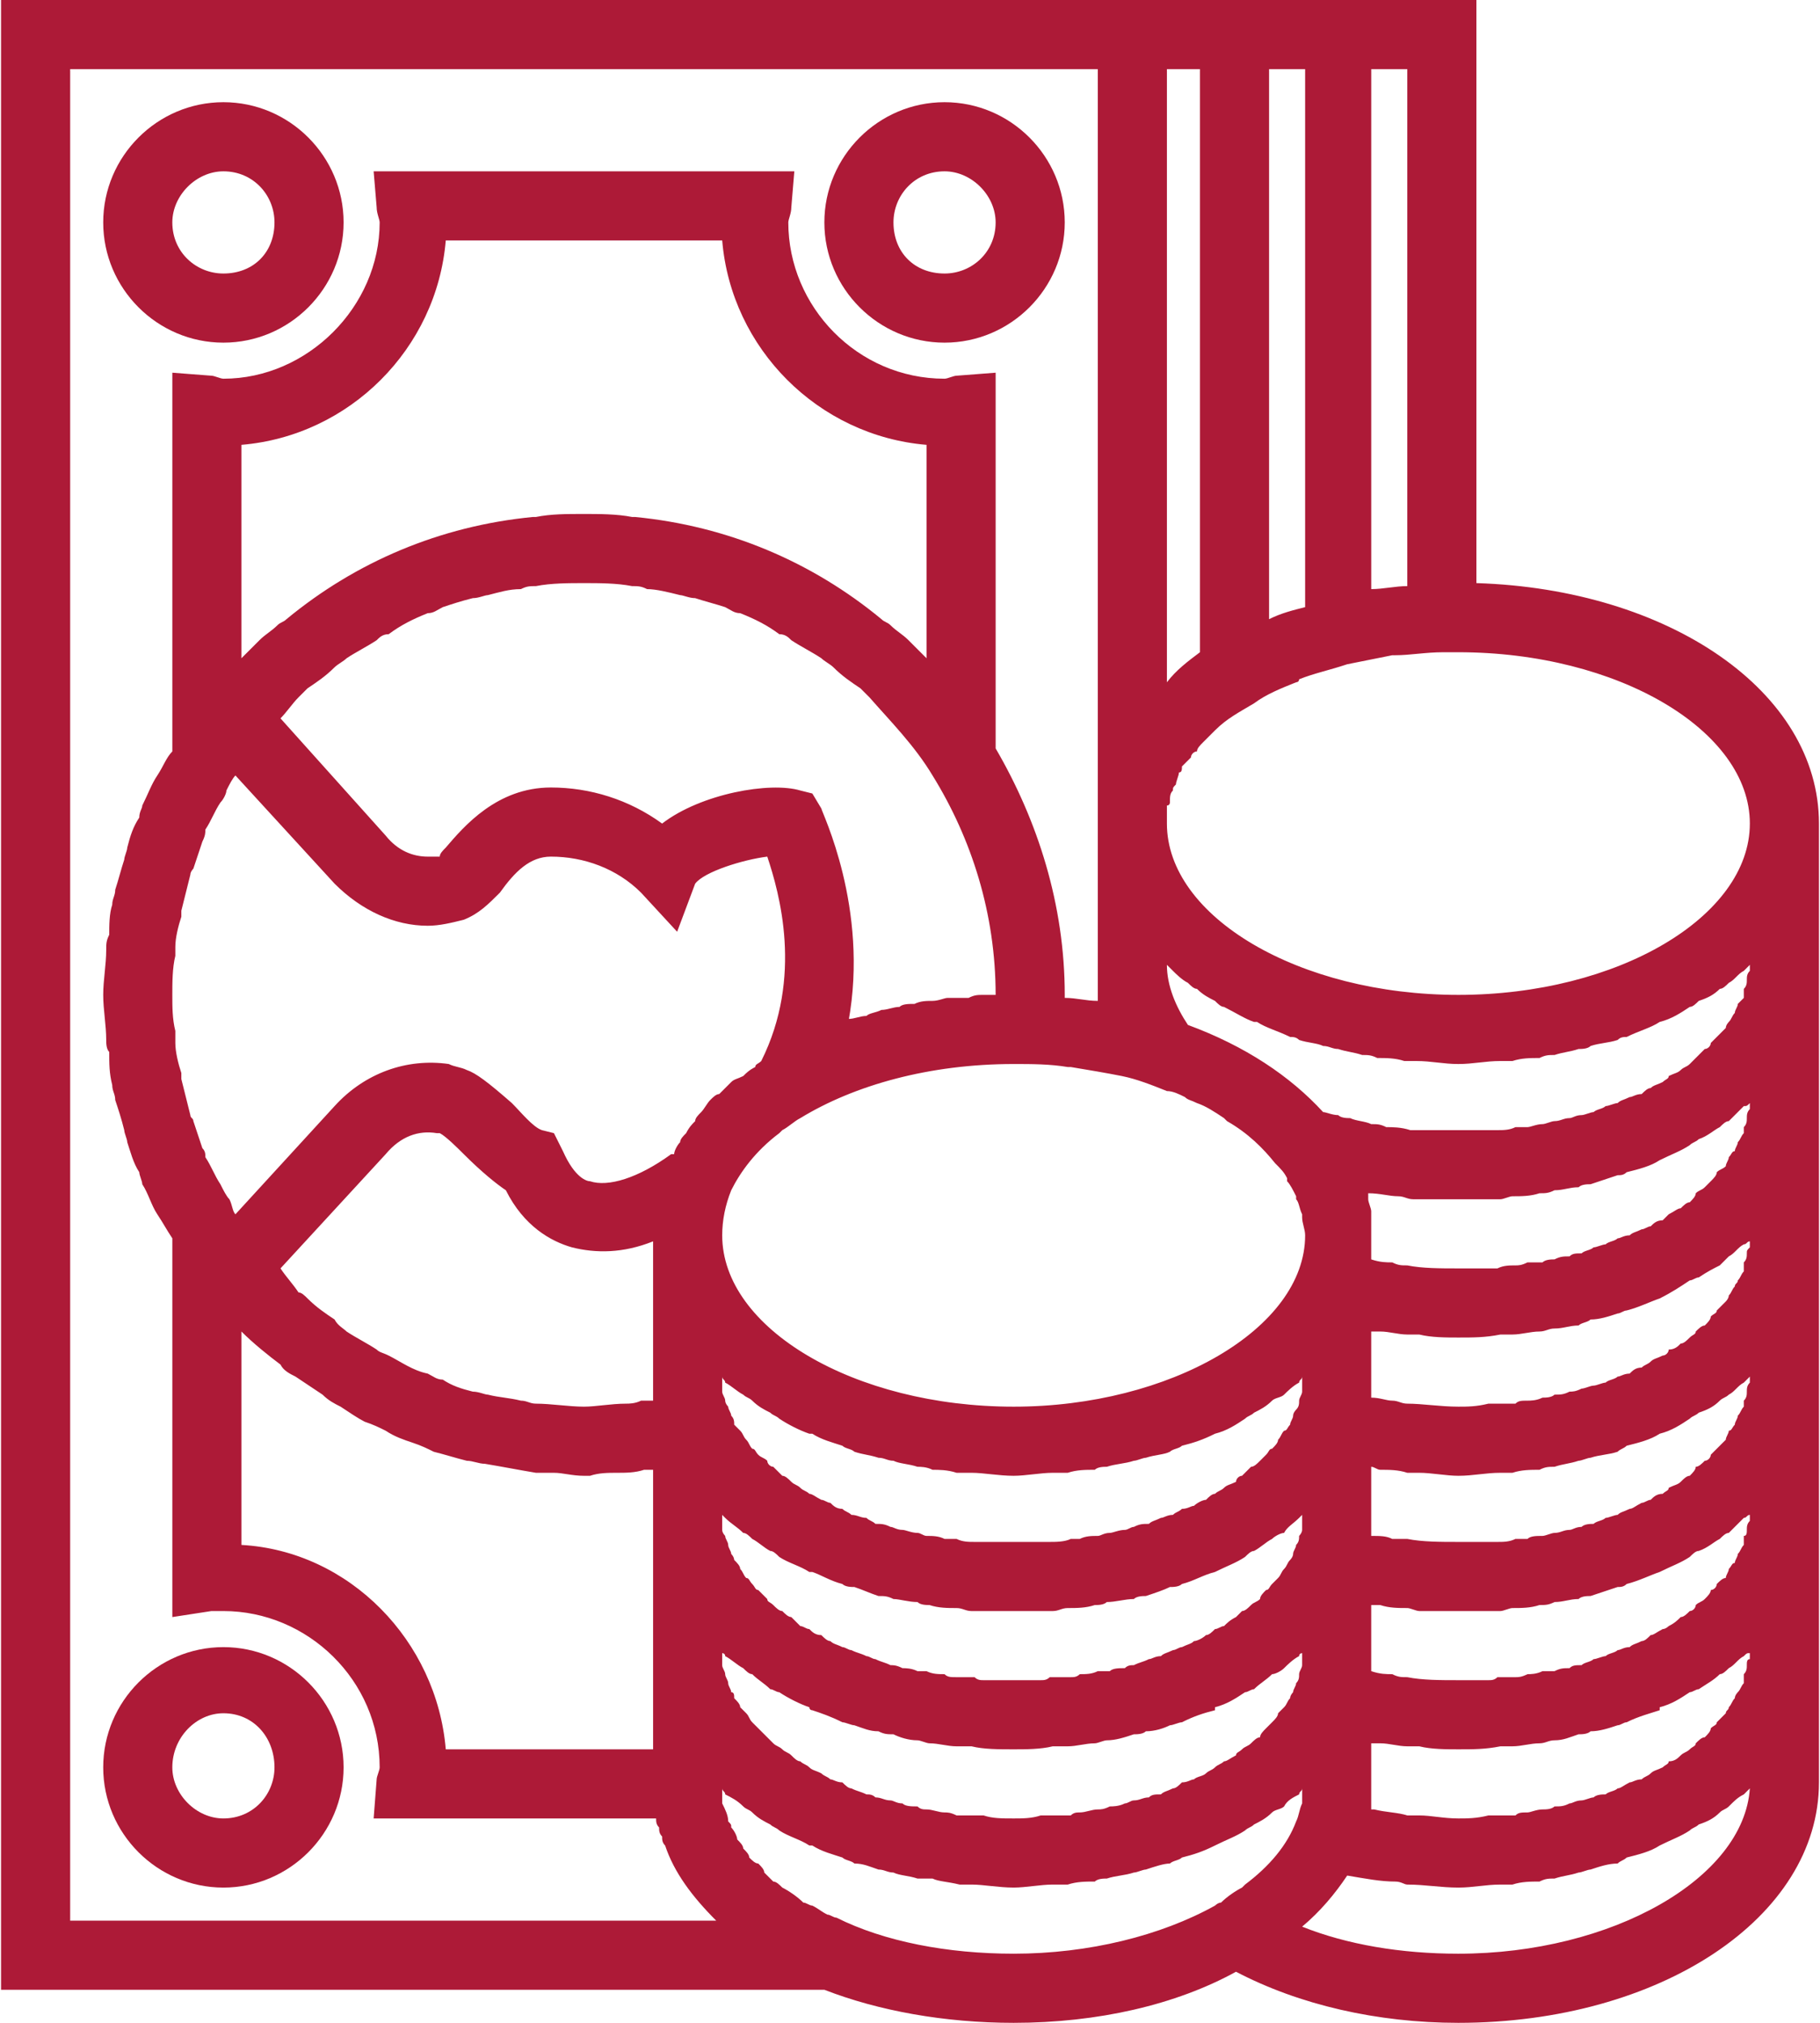 <?xml version="1.0" encoding="UTF-8"?>
<!DOCTYPE svg PUBLIC "-//W3C//DTD SVG 1.1//EN" "http://www.w3.org/Graphics/SVG/1.1/DTD/svg11.dtd">
<!-- Creator: CorelDRAW X8 -->
<svg xmlns="http://www.w3.org/2000/svg" xml:space="preserve" width="45px" height="50px" version="1.1" style="shape-rendering:geometricPrecision; text-rendering:geometricPrecision; image-rendering:optimizeQuality; fill-rule:evenodd; clip-rule:evenodd"
viewBox="0 0 605 673"
 xmlns:xlink="http://www.w3.org/1999/xlink">
 <defs>
  <style type="text/css">
   <![CDATA[
    .fil0 {fill:#AD1A37;fill-rule:nonzero}
   ]]>
  </style>
 </defs>
 <g id="Слой_x0020_1">
  <g id="_1569555490992">
   <path class="fil0" d="M314 114c22,0 40,-18 40,-40 0,-22 -18,-40 -40,-40 -22,0 -40,18 -40,40 0,22 18,40 40,40zm0 -57c9,0 17,8 17,17 0,10 -8,17 -17,17 -10,0 -17,-7 -17,-17 0,-9 7,-17 17,-17z"/>
   <path class="fil0" d="M74 114c22,0 40,-18 40,-40 0,-22 -18,-40 -40,-40 -22,0 -40,18 -40,40 0,22 18,40 40,40zm0 -57c10,0 17,8 17,17 0,10 -7,17 -17,17 -9,0 -17,-7 -17,-17 0,-9 8,-17 17,-17z"/>
   <path class="fil0" d="M74 548c-22,0 -40,18 -40,40 0,22 18,40 40,40 22,0 40,-18 40,-40 0,-22 -18,-40 -40,-40zm0 57c-9,0 -17,-8 -17,-17 0,-10 8,-18 17,-18 10,0 17,8 17,18 0,9 -7,17 -17,17z"/>
   <path class="fil0" d="M491 194l0 -194 -491 0 0 662 274 0c18,7 40,11 63,11 28,0 54,-6 74,-17 21,11 47,17 74,17 67,0 120,-35 120,-80l0 -319c0,-44 -50,-78 -114,-80zm91 80c0,31 -44,57 -97,57 -53,0 -97,-26 -97,-57 0,-2 0,-4 0,-6 1,0 1,-1 1,-1 0,-2 0,-3 1,-4 0,-1 0,-1 1,-2 0,-1 1,-3 1,-4 1,0 1,-1 1,-2 1,-1 2,-2 3,-3 0,-1 1,-2 2,-2 0,-1 1,-2 2,-3 1,-1 2,-2 3,-3 1,-1 1,-1 1,-1 4,-4 8,-6 13,-9 4,-3 9,-5 14,-7 0,0 1,0 1,-1 5,-2 10,-3 16,-5 0,0 0,0 0,0 5,-1 10,-2 15,-3 0,0 0,0 1,0 5,0 10,-1 16,-1l5 0c53,0 97,26 97,57zm-1 280c0,1 0,2 -1,3 0,1 0,2 0,3 -1,1 -1,2 -2,3 0,0 -1,1 -1,2 -1,1 -1,2 -2,3 0,1 -1,1 -1,2 -1,1 -2,2 -3,3 0,1 -1,1 -2,2 0,1 -1,2 -2,3 -1,0 -2,1 -3,2 0,1 -1,1 -2,2 -1,1 -2,1 -3,2 -1,1 -2,2 -4,2 0,1 -1,1 -2,2 -2,1 -3,1 -4,2 -1,1 -2,1 -3,2 -2,0 -3,1 -4,1 -2,1 -3,2 -4,2 -1,1 -3,1 -4,2 -1,0 -3,0 -4,1 -1,0 -3,1 -4,1 -2,0 -3,1 -4,1 -2,1 -3,1 -5,1 -1,1 -3,1 -4,1 -2,0 -4,1 -5,1 -2,0 -3,0 -4,1 -2,0 -4,0 -6,0 -1,0 -2,0 -3,0 -4,1 -7,1 -10,1 -5,0 -9,-1 -13,-1 -1,0 -3,0 -4,0 -3,-1 -7,-1 -11,-2 0,0 -1,0 -1,0 0,-3 0,-6 0,-9l0 -13c1,0 2,0 3,0 3,0 6,1 9,1 1,0 3,0 4,0 4,1 9,1 13,1 5,0 9,0 14,-1 1,0 3,0 4,0 3,0 6,-1 9,-1 2,0 3,-1 5,-1 3,0 5,-1 8,-2 1,0 3,0 4,-1 3,0 6,-1 9,-2 1,0 2,-1 3,-1 4,-2 8,-3 11,-4 0,0 0,-1 0,-1 4,-1 7,-3 10,-5 1,0 2,-1 3,-1 3,-2 5,-3 7,-5 1,0 2,-1 3,-2 2,-1 3,-3 5,-4 1,-1 1,-1 2,-1 0,0 0,1 0,2 -1,0 -1,1 -1,2zm-148 0c0,1 -1,2 -1,3 0,1 0,2 -1,3 0,1 -1,2 -1,3 0,0 -1,1 -1,2 -1,1 -1,2 -2,3 -1,1 -1,1 -2,2 0,1 -1,2 -2,3 -1,1 -1,1 -2,2 -1,1 -2,2 -2,3 -1,0 -2,1 -3,2 -1,1 -2,1 -3,2 -1,1 -2,1 -2,2 -2,1 -3,2 -4,2 -1,1 -2,1 -3,2 -1,1 -2,1 -3,2 -1,1 -3,1 -4,2 -1,0 -2,1 -4,1 -1,1 -2,2 -3,2 -2,1 -3,1 -4,2 -2,0 -3,0 -4,1 -2,0 -3,1 -5,1 -1,0 -2,1 -3,1 -2,1 -4,1 -5,1 -2,1 -3,1 -4,1 -2,0 -4,1 -6,1 -1,0 -2,0 -3,1 -2,0 -5,0 -7,0 -1,0 -2,0 -3,0 -3,1 -6,1 -9,1 -4,0 -7,0 -10,-1 -1,0 -2,0 -3,0 -2,0 -4,0 -6,0 -2,-1 -3,-1 -4,-1 -2,0 -4,-1 -6,-1 -1,0 -2,0 -3,-1 -2,0 -4,0 -5,-1 -2,0 -3,-1 -4,-1 -2,0 -3,-1 -5,-1 -1,-1 -2,-1 -3,-1 -2,-1 -3,-1 -5,-2 -1,0 -2,-1 -3,-2 -2,0 -3,-1 -4,-1 -1,-1 -2,-1 -3,-2 -2,-1 -3,-1 -4,-2 -1,-1 -2,-1 -3,-2 -1,0 -2,-1 -3,-2 -1,-1 -2,-1 -3,-2 -1,-1 -2,-1 -3,-2 -1,-1 -2,-2 -2,-2 -1,-1 -2,-2 -3,-3 -1,-1 -1,-1 -2,-2 -1,-1 -1,-2 -2,-3 -1,-1 -1,-1 -2,-2 0,-1 -1,-2 -2,-3 0,-1 0,-2 -1,-2 0,-1 -1,-2 -1,-3 0,-1 -1,-2 -1,-3 0,-1 -1,-2 -1,-3 0,-1 0,-2 0,-2 0,-1 0,-2 0,-2 0,0 1,0 1,1 2,1 4,3 6,4 1,1 2,2 3,2 2,2 4,3 6,5 1,0 2,1 3,1 3,2 7,4 10,5 0,0 0,1 1,1 3,1 6,2 10,4 1,0 3,1 4,1 3,1 5,2 8,2 2,1 3,1 5,1 2,1 5,2 8,2 1,0 3,1 4,1 3,0 6,1 9,1 2,0 3,0 5,0 4,1 9,1 14,1 4,0 9,0 13,-1 2,0 3,0 5,0 3,0 6,-1 9,-1 1,0 3,-1 4,-1 3,0 6,-1 9,-2 1,0 3,0 4,-1 3,0 6,-1 8,-2 1,0 3,-1 4,-1 4,-2 7,-3 11,-4 0,0 0,-1 0,-1 4,-1 7,-3 10,-5 1,0 2,-1 3,-1 2,-2 4,-3 6,-5 1,0 3,-1 4,-2 1,-1 3,-3 5,-4 0,-1 1,-1 1,-1 0,0 0,1 0,2 0,0 0,1 0,2zm-353 -335l0 -71c36,-3 65,-32 68,-68l92 0c3,36 32,65 68,68l0 71c0,0 0,0 0,0 -2,-2 -4,-4 -6,-6 -2,-2 -4,-3 -6,-5 -1,-1 -2,-1 -3,-2 -23,-19 -51,-31 -82,-34 0,0 0,0 -1,0 -5,-1 -11,-1 -16,-1 -6,0 -11,0 -16,1 -1,0 -1,0 -1,0 -31,3 -59,15 -82,34 -1,1 -2,1 -3,2 -2,2 -4,3 -6,5 -2,2 -4,4 -6,6 0,0 0,0 0,0zm275 136c0,0 0,0 1,0 6,1 12,2 17,3 5,1 10,3 15,5 2,0 4,1 6,2 1,1 2,1 4,2 3,1 6,3 9,5 0,0 1,1 1,1 7,4 12,9 16,14 0,0 0,0 0,0 2,2 3,3 4,5 0,0 0,1 0,1 1,1 2,3 3,5 0,0 0,0 0,1 1,1 1,3 2,5 0,0 0,0 0,1 0,2 1,4 1,6 0,31 -45,57 -97,57 -53,0 -97,-26 -97,-57 0,-5 1,-10 3,-15 3,-6 8,-13 16,-19 0,0 0,0 1,-1 2,-1 4,-3 6,-4 18,-11 43,-18 71,-18 6,0 12,0 18,1zm40 -28c1,1 2,2 3,2 2,2 4,3 6,4 1,1 2,2 3,2 4,2 7,4 10,5 1,0 1,0 1,0 3,2 7,3 11,5 1,0 2,0 3,1 3,1 6,1 8,2 2,0 3,1 5,1 3,1 5,1 8,2 2,0 3,0 5,1 3,0 6,0 9,1 1,0 3,0 4,0 5,0 9,1 14,1 5,0 9,-1 14,-1 1,0 3,0 4,0 3,-1 6,-1 9,-1 2,-1 3,-1 5,-1 3,-1 5,-1 8,-2 1,0 3,0 4,-1 3,-1 6,-1 9,-2 1,-1 2,-1 3,-1 4,-2 8,-3 11,-5 0,0 0,0 0,0 4,-1 7,-3 10,-5 1,0 2,-1 3,-2 3,-1 5,-2 7,-4 1,0 2,-1 3,-2 2,-1 3,-3 5,-4 1,-1 1,-1 2,-2 0,1 0,2 0,2 -1,1 -1,2 -1,3 0,1 0,2 -1,3 0,1 0,2 0,3 -1,1 -1,1 -2,2 0,1 -1,2 -1,3 -1,1 -1,2 -2,3 0,0 -1,1 -1,2 -1,1 -2,2 -3,3 0,0 -1,1 -2,2 0,1 -1,2 -2,2 -1,1 -2,2 -3,3 0,0 -1,1 -2,2 -1,1 -2,1 -3,2 -1,1 -2,1 -4,2 0,1 -1,1 -2,2 -2,1 -3,1 -4,2 -1,0 -2,1 -3,2 -2,0 -3,1 -4,1 -2,1 -3,1 -4,2 -1,0 -3,1 -4,1 -1,1 -3,1 -4,2 -1,0 -3,1 -4,1 -2,0 -3,1 -4,1 -2,0 -3,1 -5,1 -1,0 -3,1 -4,1 -2,0 -4,1 -5,1 -2,0 -3,0 -4,0 -2,1 -4,1 -6,1 -1,0 -2,0 -3,0 -4,0 -7,0 -10,0 -4,0 -8,0 -12,0 -2,0 -3,0 -4,0 -3,-1 -6,-1 -8,-1 -2,-1 -3,-1 -5,-1 -2,-1 -5,-1 -7,-2 -1,0 -3,0 -4,-1 -2,0 -4,-1 -5,-1 -11,-12 -26,-22 -45,-29 -4,-6 -7,-13 -7,-20 1,1 1,1 2,2 1,1 3,3 5,4zm177 48c1,-1 2,-2 3,-2 2,-2 3,-3 5,-5 1,0 1,0 2,-1 0,1 0,1 0,2 -1,1 -1,2 -1,3 0,1 0,2 -1,3 0,0 0,1 0,2 -1,1 -1,2 -2,3 0,1 -1,2 -1,3 -1,0 -1,1 -2,2 0,1 -1,2 -1,3 -1,1 -2,1 -3,2 0,1 -1,2 -2,3 0,0 -1,1 -2,2 -1,1 -2,1 -3,2 0,1 -1,2 -2,3 -1,0 -2,1 -3,2 -1,0 -2,1 -4,2 0,0 -1,1 -2,2 -2,0 -3,1 -4,2 -1,0 -2,1 -3,1 -2,1 -3,1 -4,2 -2,0 -3,1 -4,1 -1,1 -3,1 -4,2 -1,0 -3,1 -4,1 -1,1 -3,1 -4,2 -2,0 -3,0 -4,1 -2,0 -3,0 -5,1 -1,0 -3,0 -4,1 -2,0 -4,0 -5,0 -2,1 -3,1 -4,1 -2,0 -4,0 -6,1 -1,0 -2,0 -3,0 -4,0 -7,0 -10,0 -6,0 -12,0 -17,-1 -2,0 -3,0 -5,-1 -2,0 -4,0 -7,-1l0 -8c0,-3 0,-5 0,-8 0,-1 -1,-3 -1,-4 0,-1 0,-2 0,-2 0,0 0,0 0,0 4,0 7,1 10,1 2,0 3,1 5,1 5,0 10,0 15,0 5,0 9,0 14,0 1,0 3,-1 4,-1 3,0 6,0 9,-1 2,0 3,0 5,-1 3,0 5,-1 8,-1 1,-1 3,-1 4,-1 3,-1 6,-2 9,-3 1,0 2,0 3,-1 4,-1 8,-2 11,-4 0,0 0,0 0,0 4,-2 7,-3 10,-5 1,-1 2,-1 3,-2 3,-1 5,-3 7,-4zm0 46c1,-1 2,-2 3,-3 2,-1 3,-3 5,-4 1,0 1,-1 2,-1 0,0 0,1 0,2 -1,1 -1,1 -1,2 0,1 0,2 -1,3 0,1 0,2 0,3 -1,1 -1,2 -2,3 0,1 -1,1 -1,2 -1,1 -1,2 -2,3 0,1 -1,2 -1,2 -1,1 -2,2 -3,3 0,1 -1,1 -2,2 0,1 -1,2 -2,3 -1,0 -2,1 -3,2 0,1 -1,1 -2,2 -1,1 -2,2 -3,2 -1,1 -2,2 -4,2 0,1 -1,2 -2,2 -2,1 -3,1 -4,2 -1,1 -2,1 -3,2 -2,0 -3,1 -4,2 -2,0 -3,1 -4,1 -1,1 -3,1 -4,2 -1,0 -3,1 -4,1 -1,0 -3,1 -4,1 -2,1 -3,1 -4,1 -2,1 -3,1 -5,1 -1,1 -3,1 -4,1 -2,1 -4,1 -5,1 -2,0 -3,0 -4,1 -2,0 -4,0 -6,0 -1,0 -2,0 -3,0 -4,1 -7,1 -10,1 -6,0 -12,-1 -17,-1 -2,0 -3,-1 -5,-1 -2,0 -4,-1 -7,-1l0 -22c1,0 2,0 3,0 3,0 6,1 9,1 1,0 3,0 4,0 4,1 9,1 13,1 5,0 9,0 14,-1 1,0 3,0 4,0 3,0 6,-1 9,-1 2,0 3,-1 5,-1 3,0 5,-1 8,-1 1,-1 3,-1 4,-2 3,0 6,-1 9,-2 1,0 2,-1 3,-1 4,-1 8,-3 11,-4 0,0 0,0 0,0 4,-2 7,-4 10,-6 1,0 2,-1 3,-1 3,-2 5,-3 7,-4zm0 45c1,-1 2,-1 3,-2 2,-1 3,-3 5,-4 1,-1 1,-1 2,-2 0,1 0,2 0,2 -1,1 -1,2 -1,3 0,1 0,2 -1,3 0,1 0,2 0,2 -1,1 -1,2 -2,3 0,1 -1,2 -1,3 -1,1 -1,2 -2,2 0,1 -1,2 -1,3 -1,1 -2,2 -3,3 0,0 -1,1 -2,2 0,1 -1,2 -2,2 -1,1 -2,2 -3,2 0,1 -1,2 -2,3 -1,0 -2,1 -3,2 -1,1 -2,1 -4,2 0,1 -1,1 -2,2 -2,0 -3,1 -4,2 -1,0 -2,1 -3,1 -2,1 -3,2 -4,2 -2,1 -3,1 -4,2 -1,0 -3,1 -4,1 -1,1 -3,1 -4,2 -1,0 -3,0 -4,1 -2,0 -3,1 -4,1 -2,0 -3,1 -5,1 -1,0 -3,1 -4,1 -2,0 -4,0 -5,1 -2,0 -3,0 -4,0 -2,1 -4,1 -6,1 -1,0 -2,0 -3,0 -4,0 -7,0 -10,0 -6,0 -12,0 -17,-1 -2,0 -3,0 -5,0 -2,-1 -4,-1 -7,-1l0 -23c1,0 2,1 3,1 3,0 6,0 9,1 1,0 3,0 4,0 4,0 9,1 13,1 5,0 9,-1 14,-1 1,0 3,0 4,0 3,-1 6,-1 9,-1 2,-1 3,-1 5,-1 3,-1 5,-1 8,-2 1,0 3,-1 4,-1 3,-1 6,-1 9,-2 1,-1 2,-1 3,-2 4,-1 8,-2 11,-4 0,0 0,0 0,0 4,-1 7,-3 10,-5 1,-1 2,-1 3,-2 3,-1 5,-2 7,-4zm0 46c1,-1 2,-2 3,-2 2,-2 3,-3 5,-5 1,0 1,-1 2,-1 0,1 0,1 0,2 -1,1 -1,2 -1,3 0,1 0,2 -1,2 0,1 0,2 0,3 -1,1 -1,2 -2,3 0,1 -1,2 -1,3 -1,0 -1,1 -2,2 0,1 -1,2 -1,3 -1,0 -2,1 -3,2 0,1 -1,2 -2,2 0,1 -1,2 -2,3 -1,1 -2,1 -3,2 0,1 -1,2 -2,2 -1,1 -2,2 -3,2 -1,1 -2,2 -4,3 0,0 -1,1 -2,1 -2,1 -3,2 -4,2 -1,1 -2,2 -3,2 -2,1 -3,1 -4,2 -2,0 -3,1 -4,1 -1,1 -3,1 -4,2 -1,0 -3,1 -4,1 -1,1 -3,1 -4,2 -2,0 -3,0 -4,1 -2,0 -3,0 -5,1 -1,0 -3,0 -4,0 -2,1 -4,1 -5,1 -2,1 -3,1 -4,1 -2,0 -4,0 -6,0 -1,1 -2,1 -3,1 -4,0 -7,0 -10,0 -6,0 -12,0 -17,-1 -2,0 -3,0 -5,-1 -2,0 -4,0 -7,-1l0 -22c1,0 2,0 3,0 3,1 6,1 9,1 1,0 3,1 4,1 4,0 9,0 13,0 5,0 9,0 14,0 1,0 3,-1 4,-1 3,0 6,0 9,-1 2,0 3,0 5,-1 3,0 5,-1 8,-1 1,-1 3,-1 4,-1 3,-1 6,-2 9,-3 1,0 2,0 3,-1 4,-1 8,-3 11,-4 0,0 0,0 0,0 4,-2 7,-3 10,-5 1,-1 2,-2 3,-2 3,-1 5,-3 7,-4zm-139 -3c0,1 -1,2 -1,2 0,1 0,2 -1,3 0,1 -1,2 -1,3 0,1 -1,2 -1,2 -1,1 -1,2 -2,3 -1,1 -1,2 -2,3 0,0 -1,1 -2,2 -1,1 -1,2 -2,2 -1,1 -2,2 -2,3 -1,1 -2,1 -3,2 -1,1 -2,2 -3,2 -1,1 -2,2 -2,2 -2,1 -3,2 -4,3 -1,0 -2,1 -3,1 -1,1 -2,2 -3,2 -1,1 -3,2 -4,2 -1,1 -2,1 -4,2 -1,0 -2,1 -3,1 -2,1 -3,1 -4,2 -2,0 -3,1 -4,1 -2,1 -3,1 -5,2 -1,0 -2,0 -3,1 -2,0 -4,0 -5,1 -2,0 -3,0 -4,0 -2,1 -4,1 -6,1 -1,1 -2,1 -3,1 -2,0 -5,0 -7,0 -1,1 -2,1 -3,1 -3,0 -6,0 -9,0 -4,0 -7,0 -10,0 -1,0 -2,0 -3,-1 -2,0 -4,0 -6,0 -2,0 -3,0 -4,-1 -2,0 -4,0 -6,-1 -1,0 -2,0 -3,0 -2,-1 -4,-1 -5,-1 -2,-1 -3,-1 -4,-1 -2,-1 -3,-1 -5,-2 -1,0 -2,-1 -3,-1 -2,-1 -3,-1 -5,-2 -1,0 -2,-1 -3,-1 -2,-1 -3,-1 -4,-2 -1,0 -2,-1 -3,-2 -2,0 -3,-1 -4,-2 -1,0 -2,-1 -3,-1 -1,-1 -2,-2 -3,-3 -1,0 -2,-1 -3,-2 -1,0 -2,-1 -3,-2 -1,-1 -2,-1 -2,-2 -1,-1 -2,-2 -3,-3 -1,0 -1,-1 -2,-2 -1,-1 -1,-2 -2,-2 -1,-1 -1,-2 -2,-3 0,-1 -1,-2 -2,-3 0,0 0,-1 -1,-2 0,-1 -1,-2 -1,-3 0,-1 -1,-2 -1,-3 0,0 -1,-1 -1,-2 0,-1 0,-2 0,-3 0,-1 0,-1 0,-2 0,0 1,1 1,1 2,2 4,3 6,5 1,0 2,1 3,2 2,1 4,3 6,4 1,0 2,1 3,2 3,2 7,3 10,5 0,0 0,0 1,0 3,1 6,3 10,4 1,1 3,1 4,1 3,1 5,2 8,3 2,0 3,0 5,1 2,0 5,1 8,1 1,1 3,1 4,1 3,1 6,1 9,1 2,0 3,1 5,1 4,0 9,0 14,0 4,0 9,0 13,0 2,0 3,-1 5,-1 3,0 6,0 9,-1 1,0 3,0 4,-1 3,0 6,-1 9,-1 1,-1 3,-1 4,-1 3,-1 6,-2 8,-3 1,0 3,0 4,-1 4,-1 7,-3 11,-4 0,0 0,0 0,0 4,-2 7,-3 10,-5 1,-1 2,-2 3,-2 2,-1 4,-3 6,-4 1,-1 3,-2 4,-2 1,-2 3,-3 5,-5 0,0 1,-1 1,-1 0,1 0,1 0,2 0,1 0,2 0,3zm-225 -42c-5,0 -10,1 -14,1 -5,0 -11,-1 -16,-1 -2,0 -3,-1 -5,-1 -4,-1 -7,-1 -11,-2 -1,0 -3,-1 -5,-1 -4,-1 -7,-2 -10,-4 -2,0 -3,-1 -5,-2 -5,-1 -9,-4 -13,-6 -2,-1 -3,-1 -4,-2 -3,-2 -7,-4 -10,-6 -1,-1 -3,-2 -4,-4 -3,-2 -6,-4 -9,-7 -1,-1 -2,-2 -3,-2 -2,-3 -4,-5 -6,-8l35 -38c5,-6 11,-8 17,-7 0,0 1,0 1,0 2,1 6,5 8,7 6,6 11,10 14,12 6,12 15,17 22,19 8,2 17,2 27,-2l0 53c-1,0 -3,0 -4,0 -2,1 -4,1 -5,1zm-150 -149c0,-1 0,-2 0,-3 0,-3 1,-7 2,-10 0,-1 0,-2 0,-2 1,-4 2,-8 3,-12 0,-1 1,-2 1,-2 1,-3 2,-6 3,-9 1,-2 1,-3 1,-4 2,-3 3,-6 5,-9 1,-1 2,-3 2,-4 1,-2 2,-4 3,-5 0,0 0,0 0,0l33 36c9,9 20,14 31,14 4,0 8,-1 12,-2 5,-2 8,-5 12,-9 5,-7 10,-12 17,-12 11,0 22,4 30,12l12 13 6 -16c3,-4 16,-8 24,-9 4,12 12,40 -2,68 -1,1 -2,1 -2,2 -2,1 -3,2 -4,3 -2,1 -3,1 -4,2 -1,1 -2,2 -4,4 -1,0 -2,1 -3,2 -1,1 -2,3 -3,4 -1,1 -2,2 -2,3 -1,1 -2,2 -3,4 -1,1 -2,2 -2,3 -1,1 -2,3 -2,4 0,0 0,0 -1,0 -11,8 -21,11 -27,9 -1,0 -5,-1 -9,-10l-3 -6 -4 -1c-3,-1 -7,-6 -10,-9 -8,-7 -12,-10 -15,-11 -2,-1 -4,-1 -6,-2 -14,-2 -28,3 -38,14l-33 36c0,0 0,0 0,0 -1,-1 -1,-3 -2,-5 -1,-1 -2,-3 -3,-5 -2,-3 -3,-6 -5,-9 0,-1 0,-2 -1,-3 -1,-3 -2,-6 -3,-9 0,-1 -1,-1 -1,-2 -1,-4 -2,-8 -3,-12 0,-1 0,-1 0,-2 -1,-3 -2,-7 -2,-10 0,-1 0,-3 0,-4 -1,-4 -1,-8 -1,-12 0,-4 0,-9 1,-13zm189 146c1,1 2,1 3,2 2,2 4,3 6,4 1,1 2,1 3,2 3,2 7,4 10,5 0,0 0,0 1,0 3,2 7,3 10,4 1,1 3,1 4,2 3,1 5,1 8,2 2,0 3,1 5,1 2,1 5,1 8,2 1,0 3,0 5,1 2,0 5,0 8,1 2,0 3,0 5,0 4,0 9,1 14,1 4,0 9,-1 13,-1 2,0 3,0 5,0 3,-1 6,-1 9,-1 1,-1 3,-1 4,-1 3,-1 6,-1 9,-2 1,0 3,-1 4,-1 3,-1 6,-1 8,-2 1,-1 3,-1 4,-2 4,-1 7,-2 11,-4 0,0 0,0 0,0 4,-1 7,-3 10,-5 1,-1 2,-1 3,-2 2,-1 4,-2 6,-4 1,-1 3,-1 4,-2 1,-1 3,-3 5,-4 0,-1 1,-1 1,-2 0,1 0,2 0,2 0,1 0,2 0,3 0,1 -1,2 -1,3 0,1 0,2 -1,3 0,0 -1,1 -1,2 0,1 -1,2 -1,3 -1,1 -1,2 -2,2 -1,1 -1,2 -2,3 0,1 -1,2 -2,3 -1,0 -1,1 -2,2 -1,1 -2,2 -2,2 -1,1 -2,2 -3,2 -1,1 -2,2 -3,3 -1,0 -2,1 -2,2 -2,1 -3,1 -4,2 -1,1 -2,1 -3,2 -1,0 -2,1 -3,2 -1,0 -3,1 -4,2 -1,0 -2,1 -4,1 -1,1 -2,1 -3,2 -2,0 -3,1 -4,1 -2,1 -3,1 -4,2 -2,0 -3,0 -5,1 -1,0 -2,1 -3,1 -2,0 -4,1 -5,1 -2,0 -3,1 -4,1 -2,0 -4,0 -6,1 -1,0 -2,0 -3,0 -2,1 -5,1 -7,1 -1,0 -2,0 -3,0 -3,0 -6,0 -9,0 -4,0 -7,0 -10,0 -1,0 -2,0 -3,0 -2,0 -4,0 -6,-1 -2,0 -3,0 -4,0 -2,-1 -4,-1 -6,-1 -1,0 -2,-1 -3,-1 -2,0 -4,-1 -5,-1 -2,0 -3,-1 -4,-1 -2,-1 -3,-1 -5,-1 -1,-1 -2,-1 -3,-2 -2,0 -3,-1 -5,-1 -1,-1 -2,-1 -3,-2 -2,0 -3,-1 -4,-2 -1,0 -2,-1 -3,-1 -2,-1 -3,-2 -4,-2 -1,-1 -2,-1 -3,-2 -1,-1 -2,-1 -3,-2 -1,-1 -2,-2 -3,-2 -1,-1 -2,-2 -3,-3 -1,0 -2,-1 -2,-2 -1,-1 -2,-1 -3,-2 -1,-1 -1,-2 -2,-2 -1,-1 -1,-2 -2,-3 -1,-1 -1,-2 -2,-3 0,0 -1,-1 -2,-2 0,-1 0,-2 -1,-3 0,-1 -1,-2 -1,-3 0,0 -1,-1 -1,-2 0,-1 -1,-2 -1,-3 0,-1 0,-2 0,-3 0,0 0,-1 0,-2 0,1 1,1 1,2 2,1 4,3 6,4zm75 -132c-2,0 -4,0 -7,0 -1,0 -3,1 -5,1 -2,0 -4,0 -6,1 -2,0 -4,0 -5,1 -2,0 -4,1 -6,1 -2,1 -4,1 -5,2 -2,0 -4,1 -6,1 0,0 0,0 0,1 7,-38 -9,-70 -9,-71l-3 -5 -4 -1c-10,-3 -33,1 -46,11 -11,-8 -24,-12 -37,-12 -18,0 -29,13 -35,20 -1,1 -2,2 -2,3 -2,0 -3,0 -4,0 -5,0 -10,-2 -14,-7l-35 -39c2,-2 4,-5 6,-7 1,-1 2,-2 3,-3 3,-2 6,-4 9,-7 1,-1 3,-2 4,-3 3,-2 7,-4 10,-6 1,-1 2,-2 4,-2 4,-3 8,-5 13,-7 2,0 3,-1 5,-2 3,-1 6,-2 10,-3 2,0 4,-1 5,-1 4,-1 7,-2 11,-2 2,-1 3,-1 5,-1 5,-1 11,-1 16,-1 5,0 11,0 16,1 2,0 3,0 5,1 3,0 7,1 11,2 1,0 3,1 5,1 3,1 7,2 10,3 2,1 3,2 5,2 5,2 9,4 13,7 2,0 3,1 4,2 3,2 7,4 10,6 1,1 3,2 4,3 3,3 6,5 9,7 1,1 2,2 3,3 7,8 15,16 21,26 13,21 21,46 21,73l0 0c-1,0 -2,0 -4,0 -2,0 -3,0 -5,1zm-242 111c0,0 0,0 0,0 4,4 9,8 13,11 1,2 3,3 5,4 3,2 6,4 9,6 2,2 4,3 6,4 3,2 6,4 8,5 3,1 5,2 7,3 3,2 6,3 9,4 3,1 5,2 7,3 4,1 7,2 11,3 2,0 4,1 6,1 6,1 11,2 17,3 2,0 4,0 6,0 3,0 6,1 10,1 0,0 1,0 2,0 3,-1 6,-1 9,-1 3,0 6,0 9,-1 1,0 2,0 3,0l0 93 -69 0c-3,-36 -32,-66 -68,-68l0 -71zm388 -420l0 172c-4,0 -8,1 -12,1l0 -173 12 0zm-34 0l0 179c-4,1 -8,2 -12,4l0 -183 12 0zm-35 0l0 194c-4,3 -8,6 -11,10l0 -204 11 0zm-376 616l0 -616 342 0 0 310 0 0c-4,0 -7,-1 -11,-1 0,-1 0,-1 0,-1 0,-30 -9,-58 -23,-82l0 -125 -13 1c-1,0 -3,1 -4,1 -29,0 -52,-24 -52,-52 0,-1 1,-3 1,-5l1 -12 -140 0 1 12c0,2 1,4 1,5 0,28 -24,52 -52,52 -1,0 -3,-1 -4,-1l-13 -1 0 125c0,0 0,1 0,1 -2,2 -3,5 -5,8 -2,3 -3,6 -5,10 0,1 -1,2 -1,4 -2,3 -3,6 -4,10 0,1 -1,3 -1,4 -1,3 -2,7 -3,10 0,2 -1,3 -1,5 -1,3 -1,7 -1,10 -1,2 -1,3 -1,5 0,5 -1,10 -1,15 0,5 1,10 1,15 0,1 0,3 1,4 0,4 0,7 1,11 0,2 1,3 1,5 1,3 2,6 3,10 0,1 1,3 1,4 1,3 2,7 4,10 0,1 1,3 1,4 2,3 3,7 5,10 2,3 3,5 5,8 0,0 0,0 0,1l0 125 13 -2c1,0 3,0 4,0 28,0 52,23 52,52 0,1 -1,3 -1,4l-1 13 94 0c0,1 0,2 1,3 0,1 0,2 1,3 0,1 0,2 1,3 3,9 9,17 17,25l-215 0zm255 -1c-1,0 -2,-1 -3,-1 -2,-1 -3,-2 -5,-3 -1,0 -2,-1 -3,-1 -2,-2 -5,-4 -7,-5 -1,-1 -2,-2 -3,-2 -1,-1 -2,-2 -3,-3 0,-1 -1,-2 -2,-3 -1,0 -2,-1 -3,-2 0,-1 -1,-2 -2,-3 0,-1 -1,-2 -2,-3 0,-1 -1,-3 -2,-4 0,-1 0,-1 -1,-2 0,-2 -1,-4 -2,-6 0,0 0,-1 0,-1 0,-1 0,-3 0,-4 0,1 1,1 1,2 2,1 4,2 6,4 1,1 2,1 3,2 2,2 4,3 6,4 1,1 2,1 3,2 3,2 7,3 10,5 0,0 0,0 1,0 3,2 7,3 10,4 1,1 3,1 4,2 3,0 5,1 8,2 2,0 3,1 5,1 2,1 5,1 8,2 1,0 3,0 5,0 2,1 5,1 9,2 1,0 2,0 4,0 4,0 9,1 14,1 4,0 9,-1 13,-1 2,0 3,0 5,0 3,-1 6,-1 9,-1 1,-1 3,-1 4,-1 3,-1 6,-1 9,-2 1,0 3,-1 4,-1 3,-1 6,-2 8,-2 1,-1 3,-1 4,-2 4,-1 7,-2 11,-4 0,0 0,0 0,0 4,-2 7,-3 10,-5 1,-1 2,-1 3,-2 2,-1 4,-2 6,-4 1,-1 3,-1 4,-2 1,-2 3,-3 5,-4 0,-1 1,-1 1,-2 0,1 0,3 0,4 0,0 0,0 0,1 -1,2 -1,4 -2,6l0 0c-3,8 -9,15 -17,21l-1 1c-2,1 -5,3 -7,5 -1,0 -2,1 -2,1l0 0c-18,10 -42,16 -67,16 -22,0 -43,-4 -59,-12zm207 12c-19,0 -37,-3 -52,-9 6,-5 11,-11 15,-17 0,0 0,0 0,0 6,1 11,2 16,2 2,0 3,1 4,1 6,0 11,1 17,1 5,0 9,-1 14,-1 1,0 3,0 4,0 3,-1 6,-1 9,-1 2,-1 3,-1 5,-1 3,-1 5,-1 8,-2 1,0 3,-1 4,-1 3,-1 6,-2 9,-2 1,-1 2,-1 3,-2 4,-1 8,-2 11,-4 0,0 0,0 0,0 4,-2 7,-3 10,-5 1,-1 2,-1 3,-2 3,-1 5,-2 7,-4 1,-1 2,-1 3,-2 2,-2 3,-3 5,-4 1,-1 1,-1 2,-2 -2,30 -46,55 -97,55z"/>
  </g>
 </g>
</svg>
